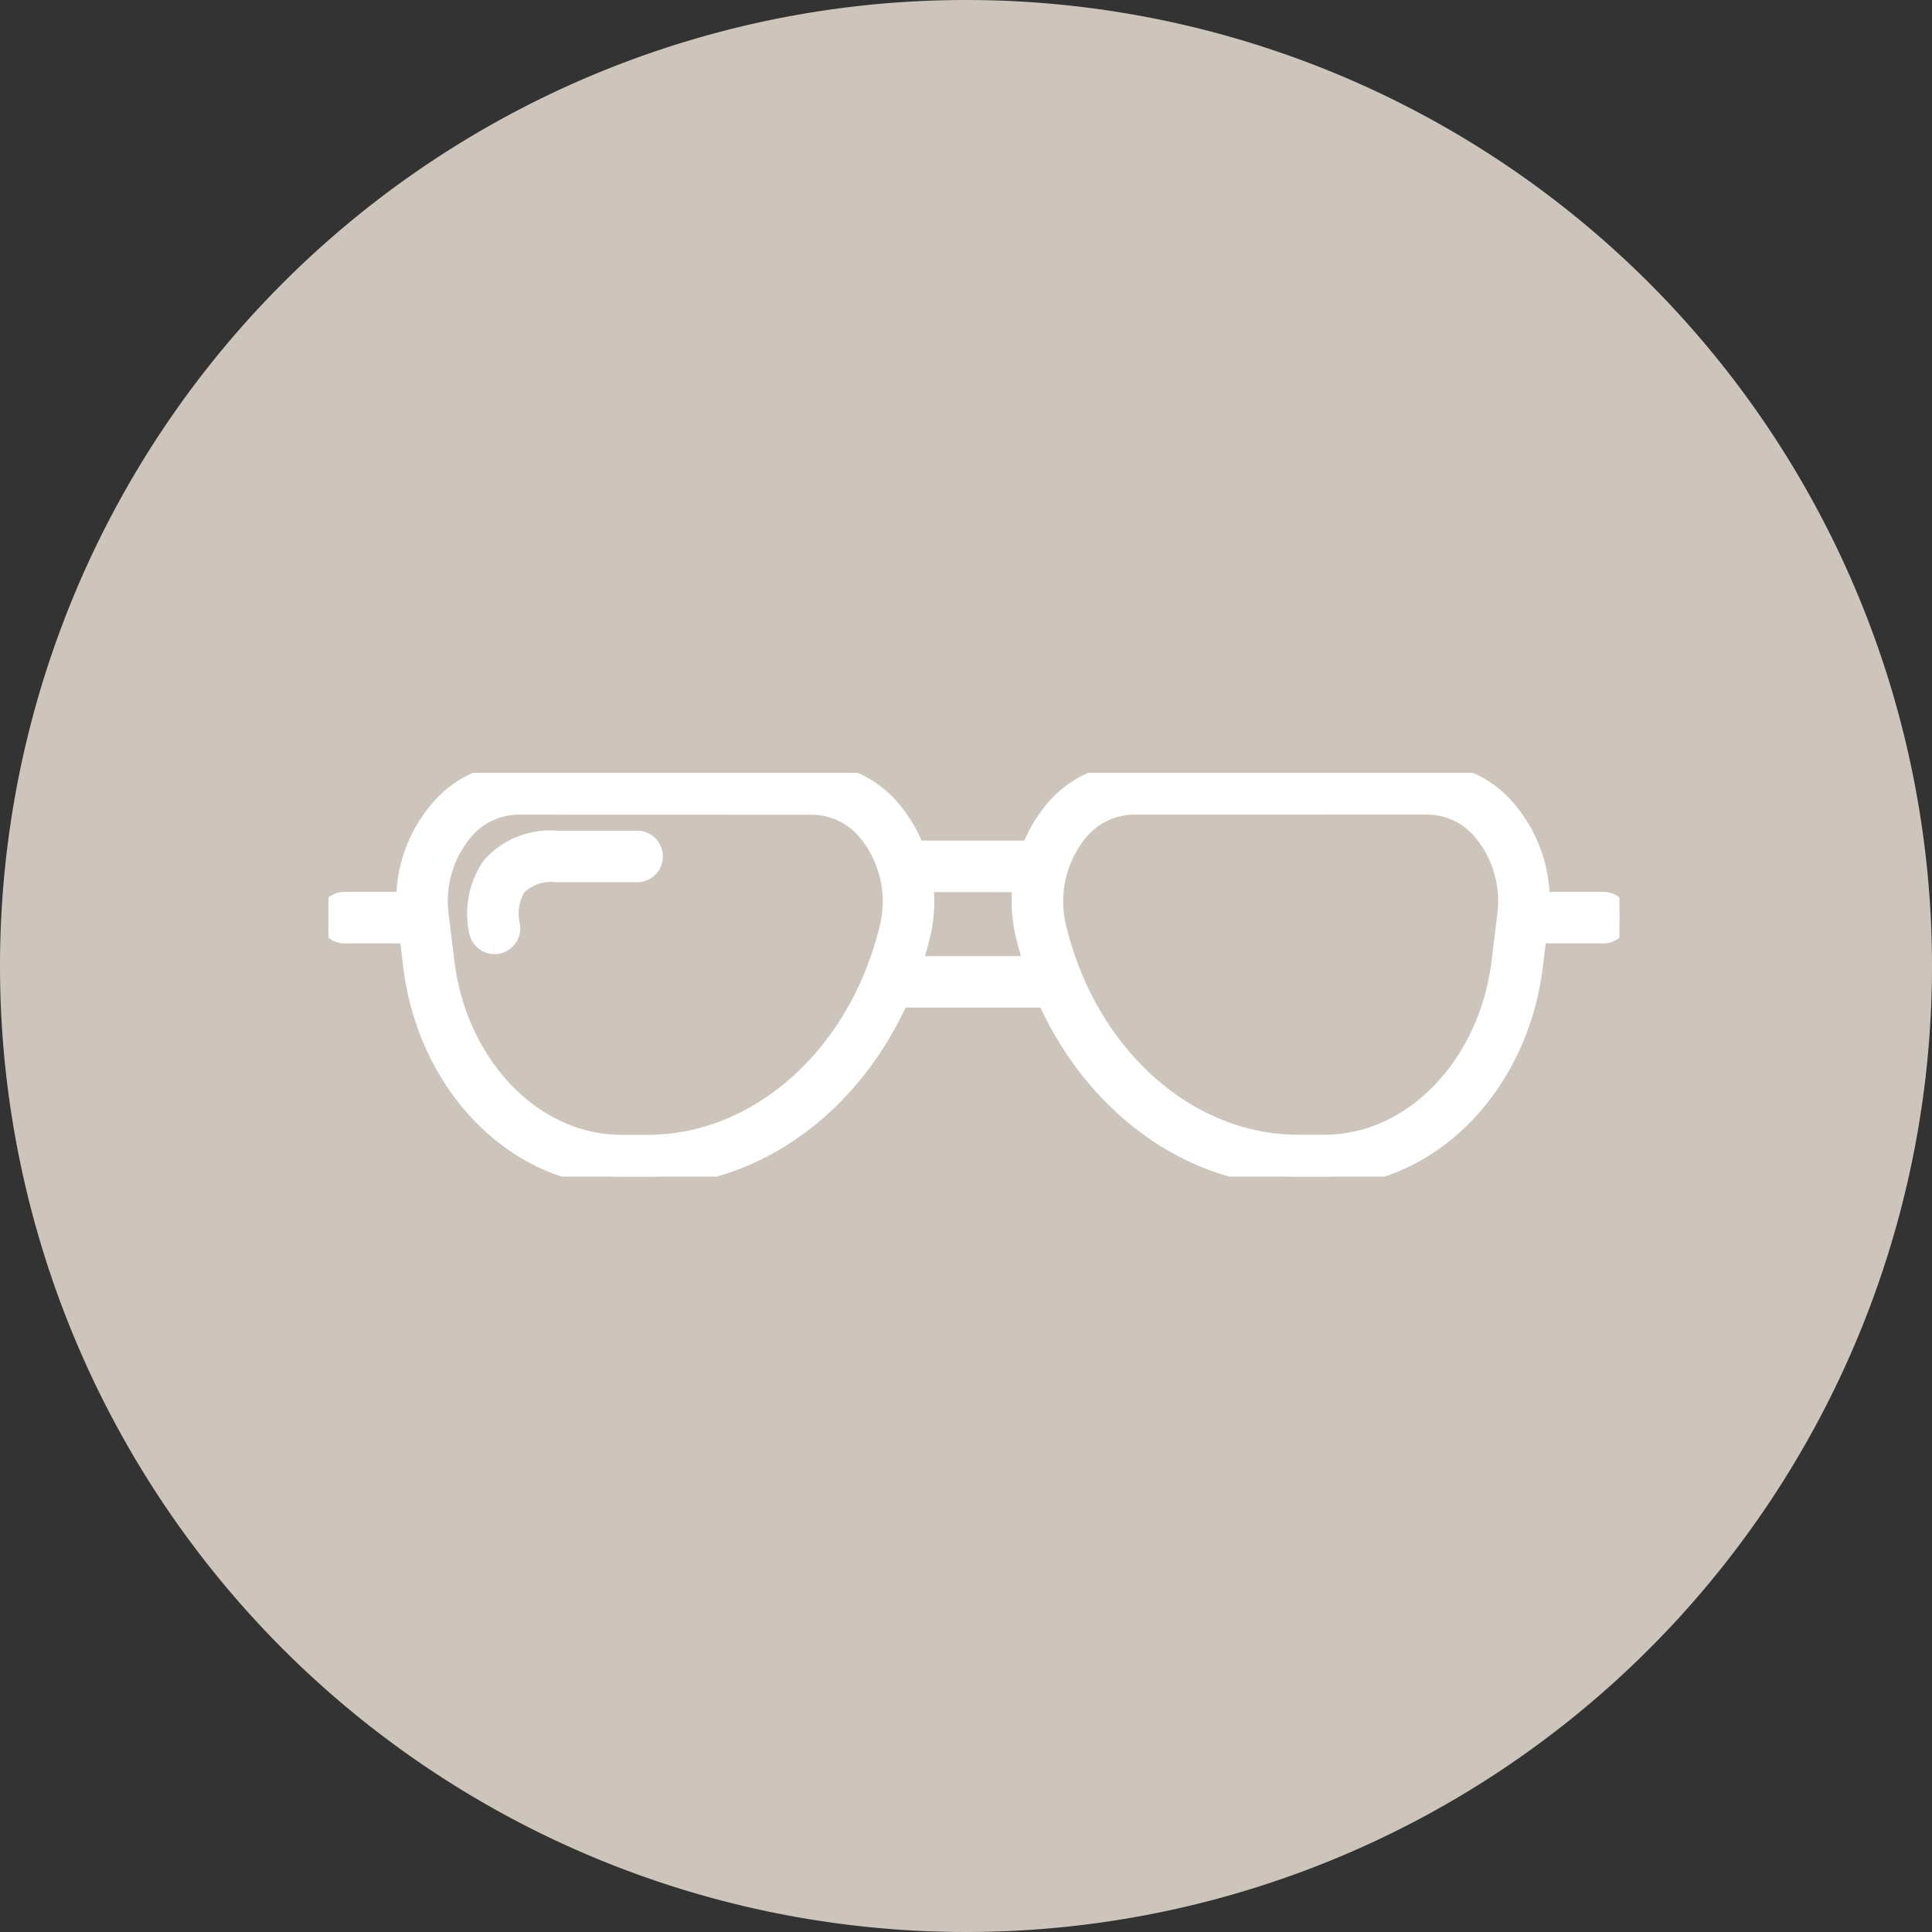 <svg xmlns="http://www.w3.org/2000/svg" xmlns:xlink="http://www.w3.org/1999/xlink" width="100" height="100" viewBox="0 0 100 100"><rect x="0" y="0" width="100" height="100" fill="#333333" stroke="none"/><defs><clipPath id="clip-path"><rect id="Rectangle_160" data-name="Rectangle 160" width="66.821" height="20.9" fill="#fff" stroke="#fff" stroke-width="1"></rect></clipPath></defs><g id="Group_506" data-name="Group 506" transform="translate(-1248 -2209)"><path id="Path_253" data-name="Path 253" d="M100,50A50,50,0,1,1,50,0a50,50,0,0,1,50,50" transform="translate(1248 2209)" fill="#cdc4bb"></path><g id="Group_492" data-name="Group 492" transform="translate(1265 2249)"><g id="Group_491" data-name="Group 491" transform="translate(0 0)" clip-path="url(#clip-path)"><path id="Path_339" data-name="Path 339" d="M15.53,20.9H14.152C8.764,20.9,4.127,16.213,3.366,10L3.072,7.6A7.245,7.245,0,0,1,4.751,1.9,5.377,5.377,0,0,1,8.794,0H24.066a5.4,5.4,0,0,1,4.283,2.185,7.407,7.407,0,0,1,1.278,6.3C27.836,15.793,22.04,20.9,15.53,20.9M8.794,1.666A3.73,3.73,0,0,0,6,3,5.658,5.658,0,0,0,4.726,7.4l.293,2.4c.66,5.381,4.585,9.438,9.133,9.438H15.53c5.739,0,10.871-4.584,12.478-11.15a5.724,5.724,0,0,0-.972-4.87,3.764,3.764,0,0,0-2.971-1.547Z" transform="translate(1.003 0)" fill="#fff" stroke="#fff" stroke-width="1"></path><path id="Path_340" data-name="Path 340" d="M42.609,20.9H41.231c-6.51,0-12.305-5.106-14.1-12.418a7.4,7.4,0,0,1,1.28-6.3A5.4,5.4,0,0,1,32.695,0H47.967A5.377,5.377,0,0,1,52.01,1.9a7.245,7.245,0,0,1,1.679,5.7L53.4,10c-.761,6.215-5.4,10.9-10.787,10.9M32.695,1.666a3.764,3.764,0,0,0-2.971,1.547,5.724,5.724,0,0,0-.972,4.87c1.607,6.566,6.739,11.15,12.478,11.15h1.378c4.548,0,8.474-4.057,9.133-9.438l.293-2.4A5.648,5.648,0,0,0,50.762,3a3.73,3.73,0,0,0-2.8-1.337Z" transform="translate(8.959 0)" fill="#fff" stroke="#fff" stroke-width="1"></path><path id="Path_341" data-name="Path 341" d="M28.983,4.674H22.989a.833.833,0,1,1,0-1.666h5.994a.833.833,0,1,1,0,1.666" transform="translate(7.375 1.001)" fill="#fff" stroke="#fff" stroke-width="1"></path><path id="Path_342" data-name="Path 342" d="M29.537,9.157h-6.88a.833.833,0,1,1,0-1.666h6.88a.833.833,0,0,1,0,1.666" transform="translate(7.265 2.494)" fill="#fff" stroke="#fff" stroke-width="1"></path><path id="Path_343" data-name="Path 343" d="M4.347,6.666H.833A.833.833,0,1,1,.833,5H4.347a.833.833,0,1,1,0,1.666" transform="translate(0 1.664)" fill="#fff" stroke="#fff" stroke-width="1"></path><path id="Path_344" data-name="Path 344" d="M50.594,6.666H47.08A.833.833,0,0,1,47.08,5h3.513a.833.833,0,1,1,0,1.666" transform="translate(15.395 1.664)" fill="#fff" stroke="#fff" stroke-width="1"></path><path id="Path_345" data-name="Path 345" d="M6.678,8.011a.832.832,0,0,1-.809-.634,4.329,4.329,0,0,1,.638-3.395A4.036,4.036,0,0,1,9.872,2.624H14.06a.832.832,0,1,1,0,1.665H9.872a2.5,2.5,0,0,0-2.05.717A2.66,2.66,0,0,0,7.49,6.988a.836.836,0,0,1-.618,1,.9.9,0,0,1-.193.023" transform="translate(1.919 0.873)" fill="#fff" stroke="#fff" stroke-width="1"></path></g></g></g></svg>